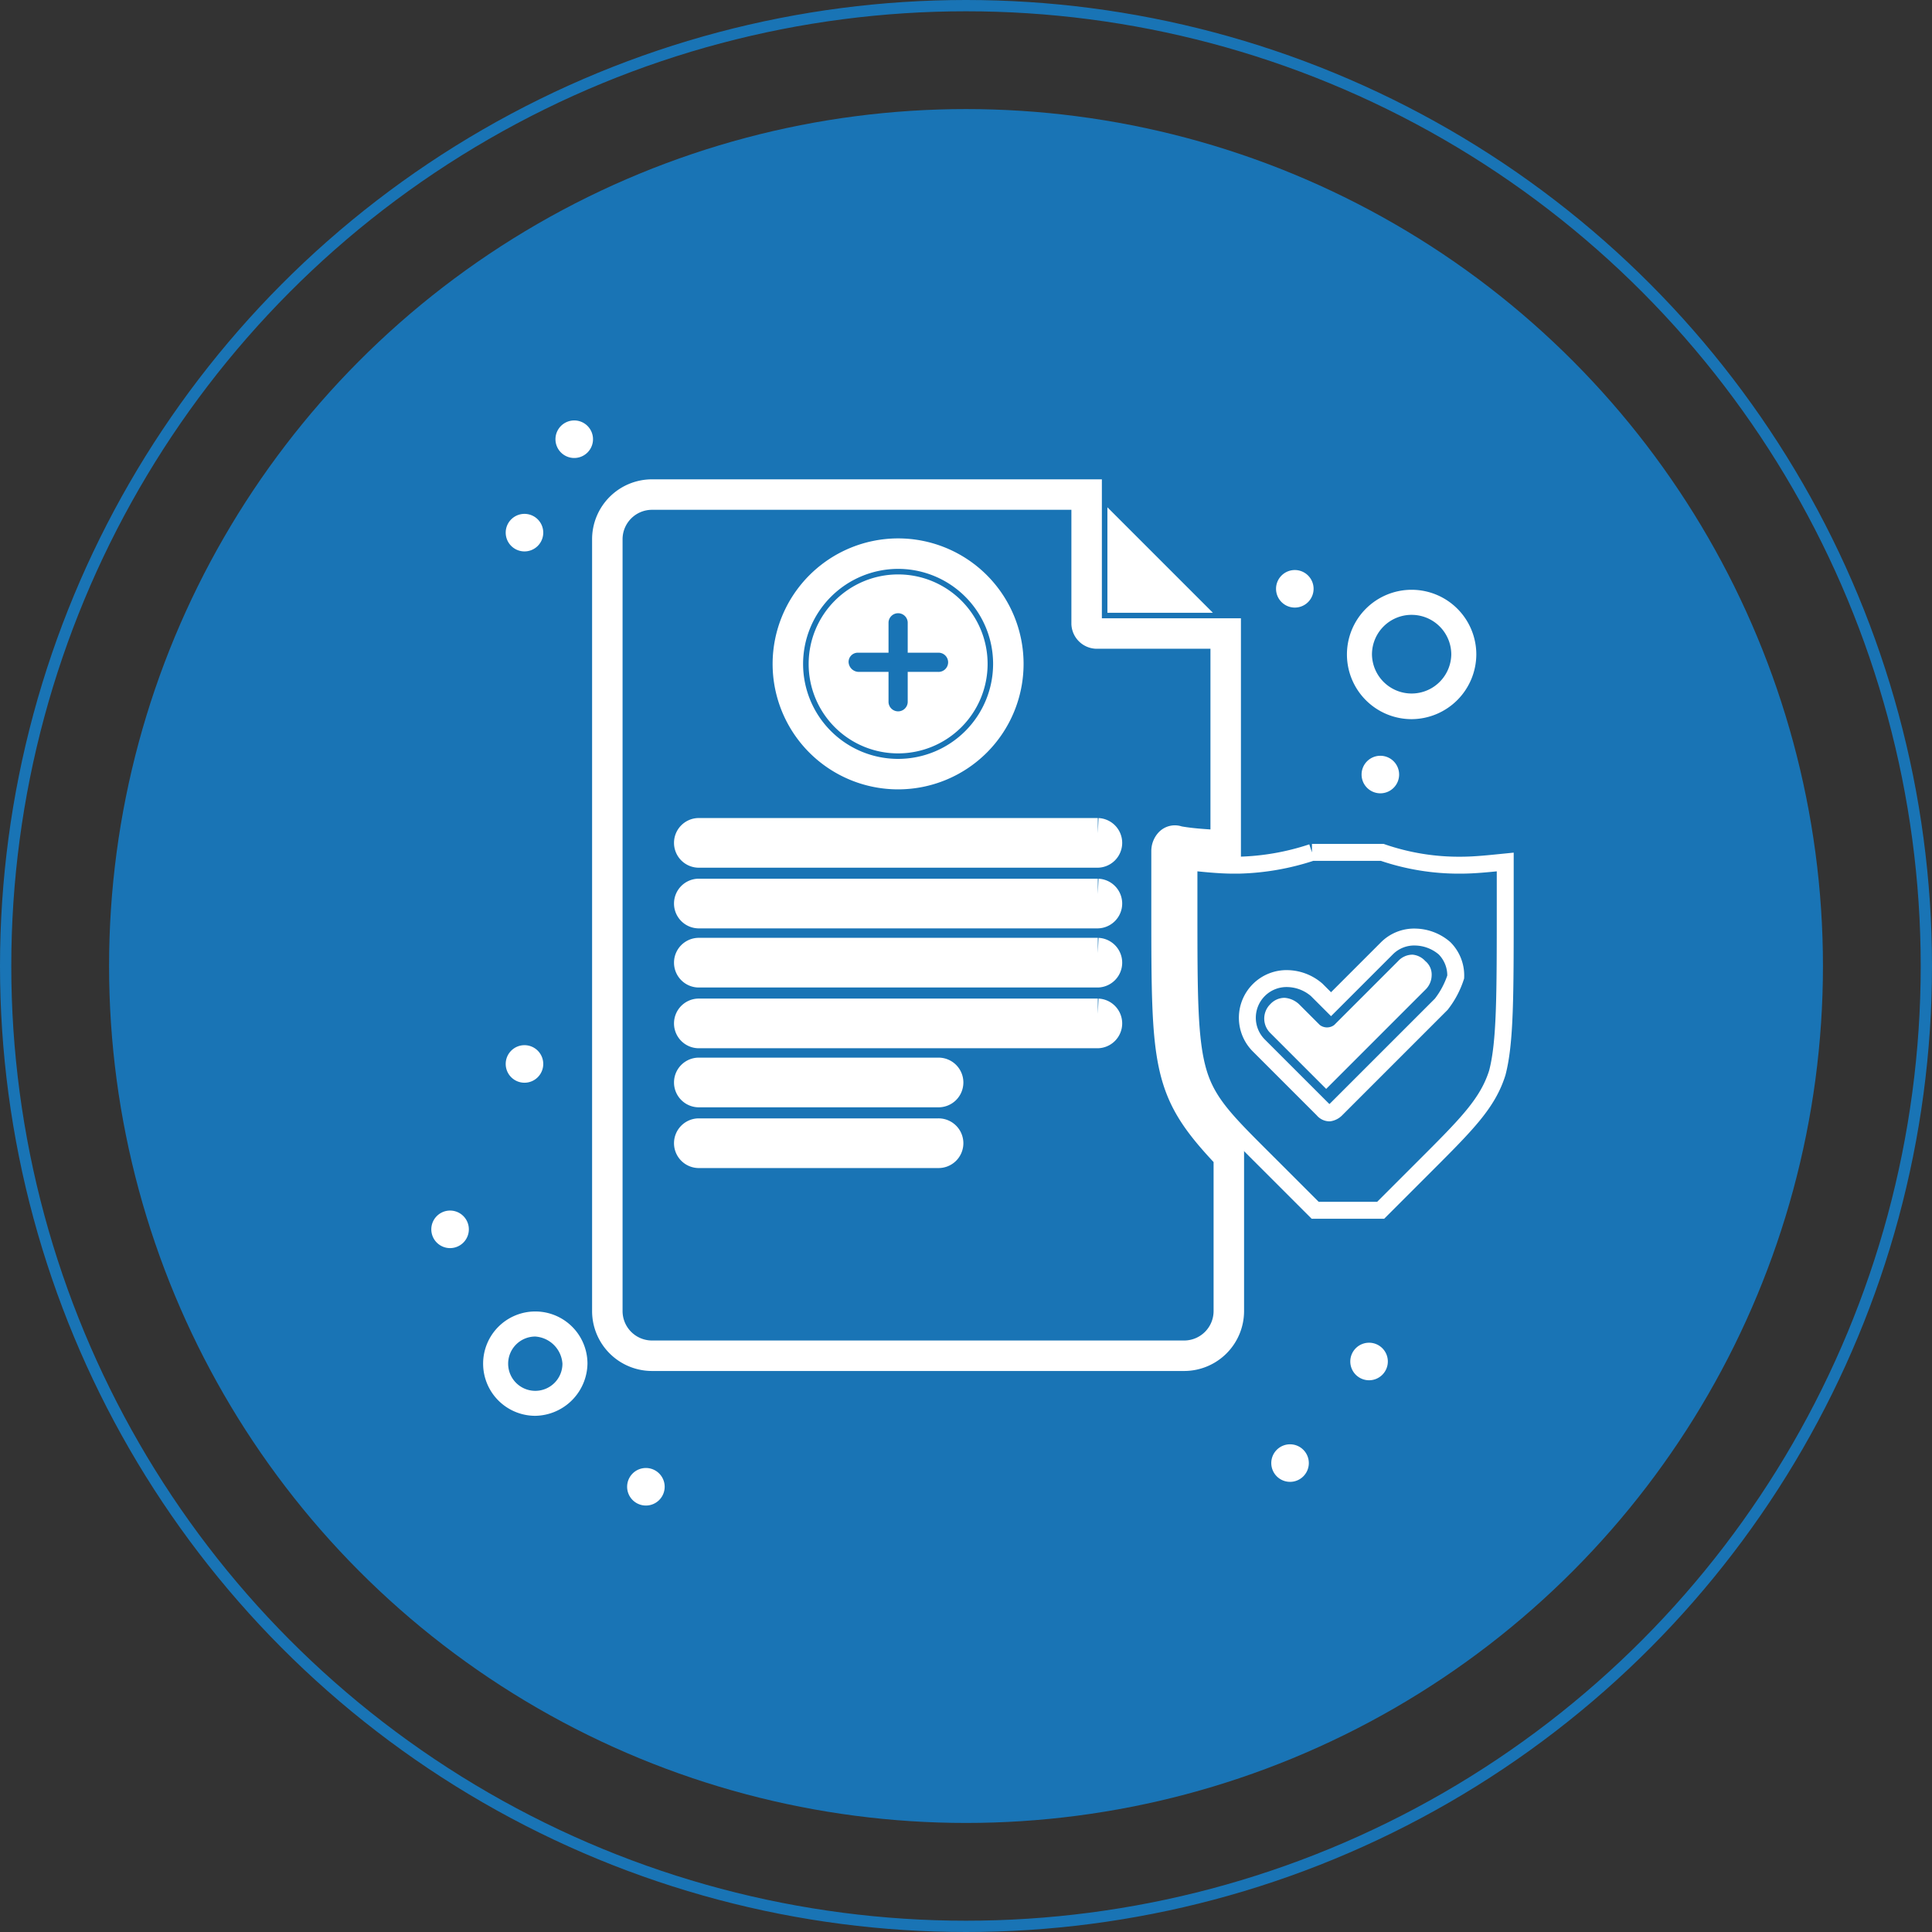 <svg xmlns="http://www.w3.org/2000/svg" width="171.164" height="171.165" viewBox="0 0 171.164 171.165">
  <rect x="0" y="0" width="171.164" height="171.165" fill="#333333" stroke="none"/>
  <g id="Group_15598" data-name="Group 15598" transform="translate(-775.541 -5310.875)">
    <g id="Group_15414" data-name="Group 15414" transform="translate(775.541 5310.875)">
      <g id="Group_14956" data-name="Group 14956" transform="translate(0 0)">
        <circle id="Ellipse_664" data-name="Ellipse 664" cx="75.92" cy="75.92" r="75.92" transform="translate(9.663 9.663)" fill="#1974b5"/>
        <g id="Ellipse_665" data-name="Ellipse 665" fill="none" stroke="#1974b5" stroke-width="1">
          <circle cx="85.582" cy="85.582" r="85.582" stroke="none"/>
          <circle cx="85.582" cy="85.582" r="85.082" fill="none"/>
        </g>
      </g>
    </g>
    <g id="Group_15566" data-name="Group 15566" transform="translate(8 -5)">
      <g id="_x31_" transform="translate(821.351 5359.691)">
        <g id="Group_14208" data-name="Group 14208">
          <g id="Group_14207" data-name="Group 14207">
            <g id="Group_14206" data-name="Group 14206">
              <g id="_x37_37_x2C__Health_x2C__Insurance_x2C__Policy">
                <g id="Group_14205" data-name="Group 14205">
                  <path id="Path_60602" data-name="Path 60602" d="M490.029,366.973v-4.814a1.083,1.083,0,0,1,.284-.709.623.623,0,0,1,.709-.142c1.559.284,2.971.284,4.247.425V342.909H483.8a.915.915,0,0,1-.851-.851V330.6h-38.5a3.96,3.96,0,0,0-3.963,3.963v68.369a3.96,3.96,0,0,0,3.963,3.963h47.135a3.96,3.96,0,0,0,3.963-3.963V389.2C490.029,383.394,490.029,381.415,490.029,366.973Zm-23.78-31.14a9.767,9.767,0,1,1-9.77,9.77A9.783,9.783,0,0,1,466.249,335.833Zm3.538,53.083H448.553a.851.851,0,0,1,0-1.7h21.234a.851.851,0,1,1,0,1.7Zm0-5.381H448.553a.851.851,0,0,1,0-1.7h21.234a.851.851,0,1,1,0,1.7Zm14.152-5.233H448.553a.851.851,0,0,1,0-1.7h35.387a.851.851,0,0,1,0,1.7Zm0-5.381H448.553a.851.851,0,0,1,0-1.7h35.387a.851.851,0,0,1,0,1.7Zm0-5.239H448.553a.851.851,0,0,1,0-1.7h35.387a.851.851,0,0,1,0,1.7Zm0-5.375H448.553a.851.851,0,0,1,0-1.7h35.387a.851.851,0,0,1,0,1.7Z" transform="translate(-440.49 -330.6)" fill="none" stroke="#fff" stroke-width="2.7"/>
                  <path id="Path_60603" data-name="Path 60603" d="M478.607,358.433a7.927,7.927,0,1,0-7.927-7.927A7.913,7.913,0,0,0,478.607,358.433Zm-3.538-8.919h2.687v-2.688a.851.851,0,0,1,1.7,0v2.688h2.688a.851.851,0,1,1,0,1.7h-2.688V353.9a.851.851,0,0,1-1.7,0v-2.688h-2.687a.915.915,0,0,1-.851-.851A.817.817,0,0,1,475.069,349.514Z" transform="translate(-452.848 -335.504)" fill="#fff"/>
                  <path id="Path_60604" data-name="Path 60604" d="M515.49,332.51v9.344h9.344Z" transform="translate(-471.19 -331.382)" fill="#fff"/>
                  <path id="Path_60607" data-name="Path 60607" d="M552.156,399.61a1.731,1.731,0,0,0-1.276.567l-5.664,5.664a1.058,1.058,0,0,1-1.276,0L542.1,404a2.111,2.111,0,0,0-1.276-.567,1.731,1.731,0,0,0-1.276.567,1.79,1.79,0,0,0,0,2.546l4.956,4.956,8.777-8.777a1.8,1.8,0,0,0,.567-1.276,1.54,1.54,0,0,0-.567-1.276A1.723,1.723,0,0,0,552.156,399.61Z" transform="translate(-480.822 -358.848)" fill="#fff"/>
                  <path id="Path_60608" data-name="Path 60608" d="M555.741,388.942v-3.822c-1.418.142-2.688.283-3.963.283a20.878,20.878,0,0,1-6.934-1.134h-6.226a22.242,22.242,0,0,1-6.509,1.134h-.425c-1.276,0-2.546-.142-3.964-.283v3.822c0,8.068,0,12.032.851,14.861s2.687,4.53,6.367,8.21l3.963,3.963h5.806l3.963-3.963c3.68-3.68,5.517-5.517,6.367-8.21C555.741,401.116,555.741,397.011,555.741,388.942Zm-5.664,8.777-9.344,9.344a1.074,1.074,0,0,1-.567.284.736.736,0,0,1-.567-.284l-5.665-5.664a3.472,3.472,0,0,1,2.546-5.948,4.076,4.076,0,0,1,2.552.992l1.276,1.276,4.956-4.956a3.411,3.411,0,0,1,2.546-.992,4.076,4.076,0,0,1,2.552.992,3.412,3.412,0,0,1,.992,2.546A7.882,7.882,0,0,1,550.077,397.719Z" transform="translate(-476.196 -352.569)" fill="none" stroke="#fff" stroke-width="1.5"/>
                </g>
              </g>
            </g>
          </g>
        </g>
      </g>
      <g id="Group_15565" data-name="Group 15565" transform="translate(767.511 5296.367)">
        <path id="Path_62125" data-name="Path 62125" d="M421.583,255.85a1.663,1.663,0,1,1-1.663,1.663A1.663,1.663,0,0,1,421.583,255.85Z" transform="translate(-306.84 -185.84)" fill="#fff"/>
        <path id="Path_62126" data-name="Path 62126" d="M250.923,486.22a1.663,1.663,0,1,1-1.663,1.663A1.663,1.663,0,0,1,250.923,486.22Z" transform="translate(-193.67 -336.656)" fill="#fff"/>
        <path id="Path_62127" data-name="Path 62127" d="M227.213,335.46a1.663,1.663,0,1,1-1.663,1.663A1.665,1.665,0,0,1,227.213,335.46Z" transform="translate(-176.309 -278.703)" fill="#fff"/>
        <path id="Path_62128" data-name="Path 62128" d="M221.7,271.94a1.663,1.663,0,1,1-1.663,1.663A1.663,1.663,0,0,1,221.7,271.94Z" transform="translate(-175.204 -206.906)" fill="#fff"/>
        <path id="Path_62129" data-name="Path 62129" d="M221.7,409.57a1.663,1.663,0,1,1-1.663,1.663A1.663,1.663,0,0,1,221.7,409.57Z" transform="translate(-175.204 -297.465)" fill="#fff"/>
        <path id="Path_62130" data-name="Path 62130" d="M224.658,463.695a4.622,4.622,0,1,1,4.622-4.622A4.7,4.7,0,0,1,224.658,463.695Zm0-7.023a2.405,2.405,0,1,0,2.405,2.405A2.585,2.585,0,0,0,224.658,456.672Z" transform="translate(-177.204 -318.754)" fill="#fff"/>
        <path id="Path_62131" data-name="Path 62131" d="M440.041,296.522a5.731,5.731,0,1,1,5.731-5.731A5.76,5.76,0,0,1,440.041,296.522Zm0-9.241a3.508,3.508,0,0,0-3.514,3.514,3.514,3.514,0,0,0,7.027,0A3.511,3.511,0,0,0,440.041,287.282Z" transform="translate(-314.949 -213.301)" fill="#fff"/>
        <path id="Path_62132" data-name="Path 62132" d="M438.943,332.5a1.663,1.663,0,1,1-1.663,1.663A1.663,1.663,0,0,1,438.943,332.5Z" transform="translate(-316.622 -246.035)" fill="#fff"/>
        <path id="Path_62133" data-name="Path 62133" d="M438.943,332.5a1.663,1.663,0,1,1-1.663,1.663A1.663,1.663,0,0,1,438.943,332.5Z" transform="translate(-317.622 -194.035)" fill="#fff"/>
        <path id="Path_62146" data-name="Path 62146" d="M438.943,332.5a1.663,1.663,0,1,1-1.663,1.663A1.663,1.663,0,0,1,438.943,332.5Z" transform="translate(-324.622 -185.035)" fill="#fff"/>
        <path id="Path_62134" data-name="Path 62134" d="M227.213,335.46a1.663,1.663,0,1,1-1.663,1.663A1.665,1.665,0,0,1,227.213,335.46Z" transform="translate(-187.309 -208.703)" fill="#fff"/>
      </g>
    </g>
  </g>
</svg>
